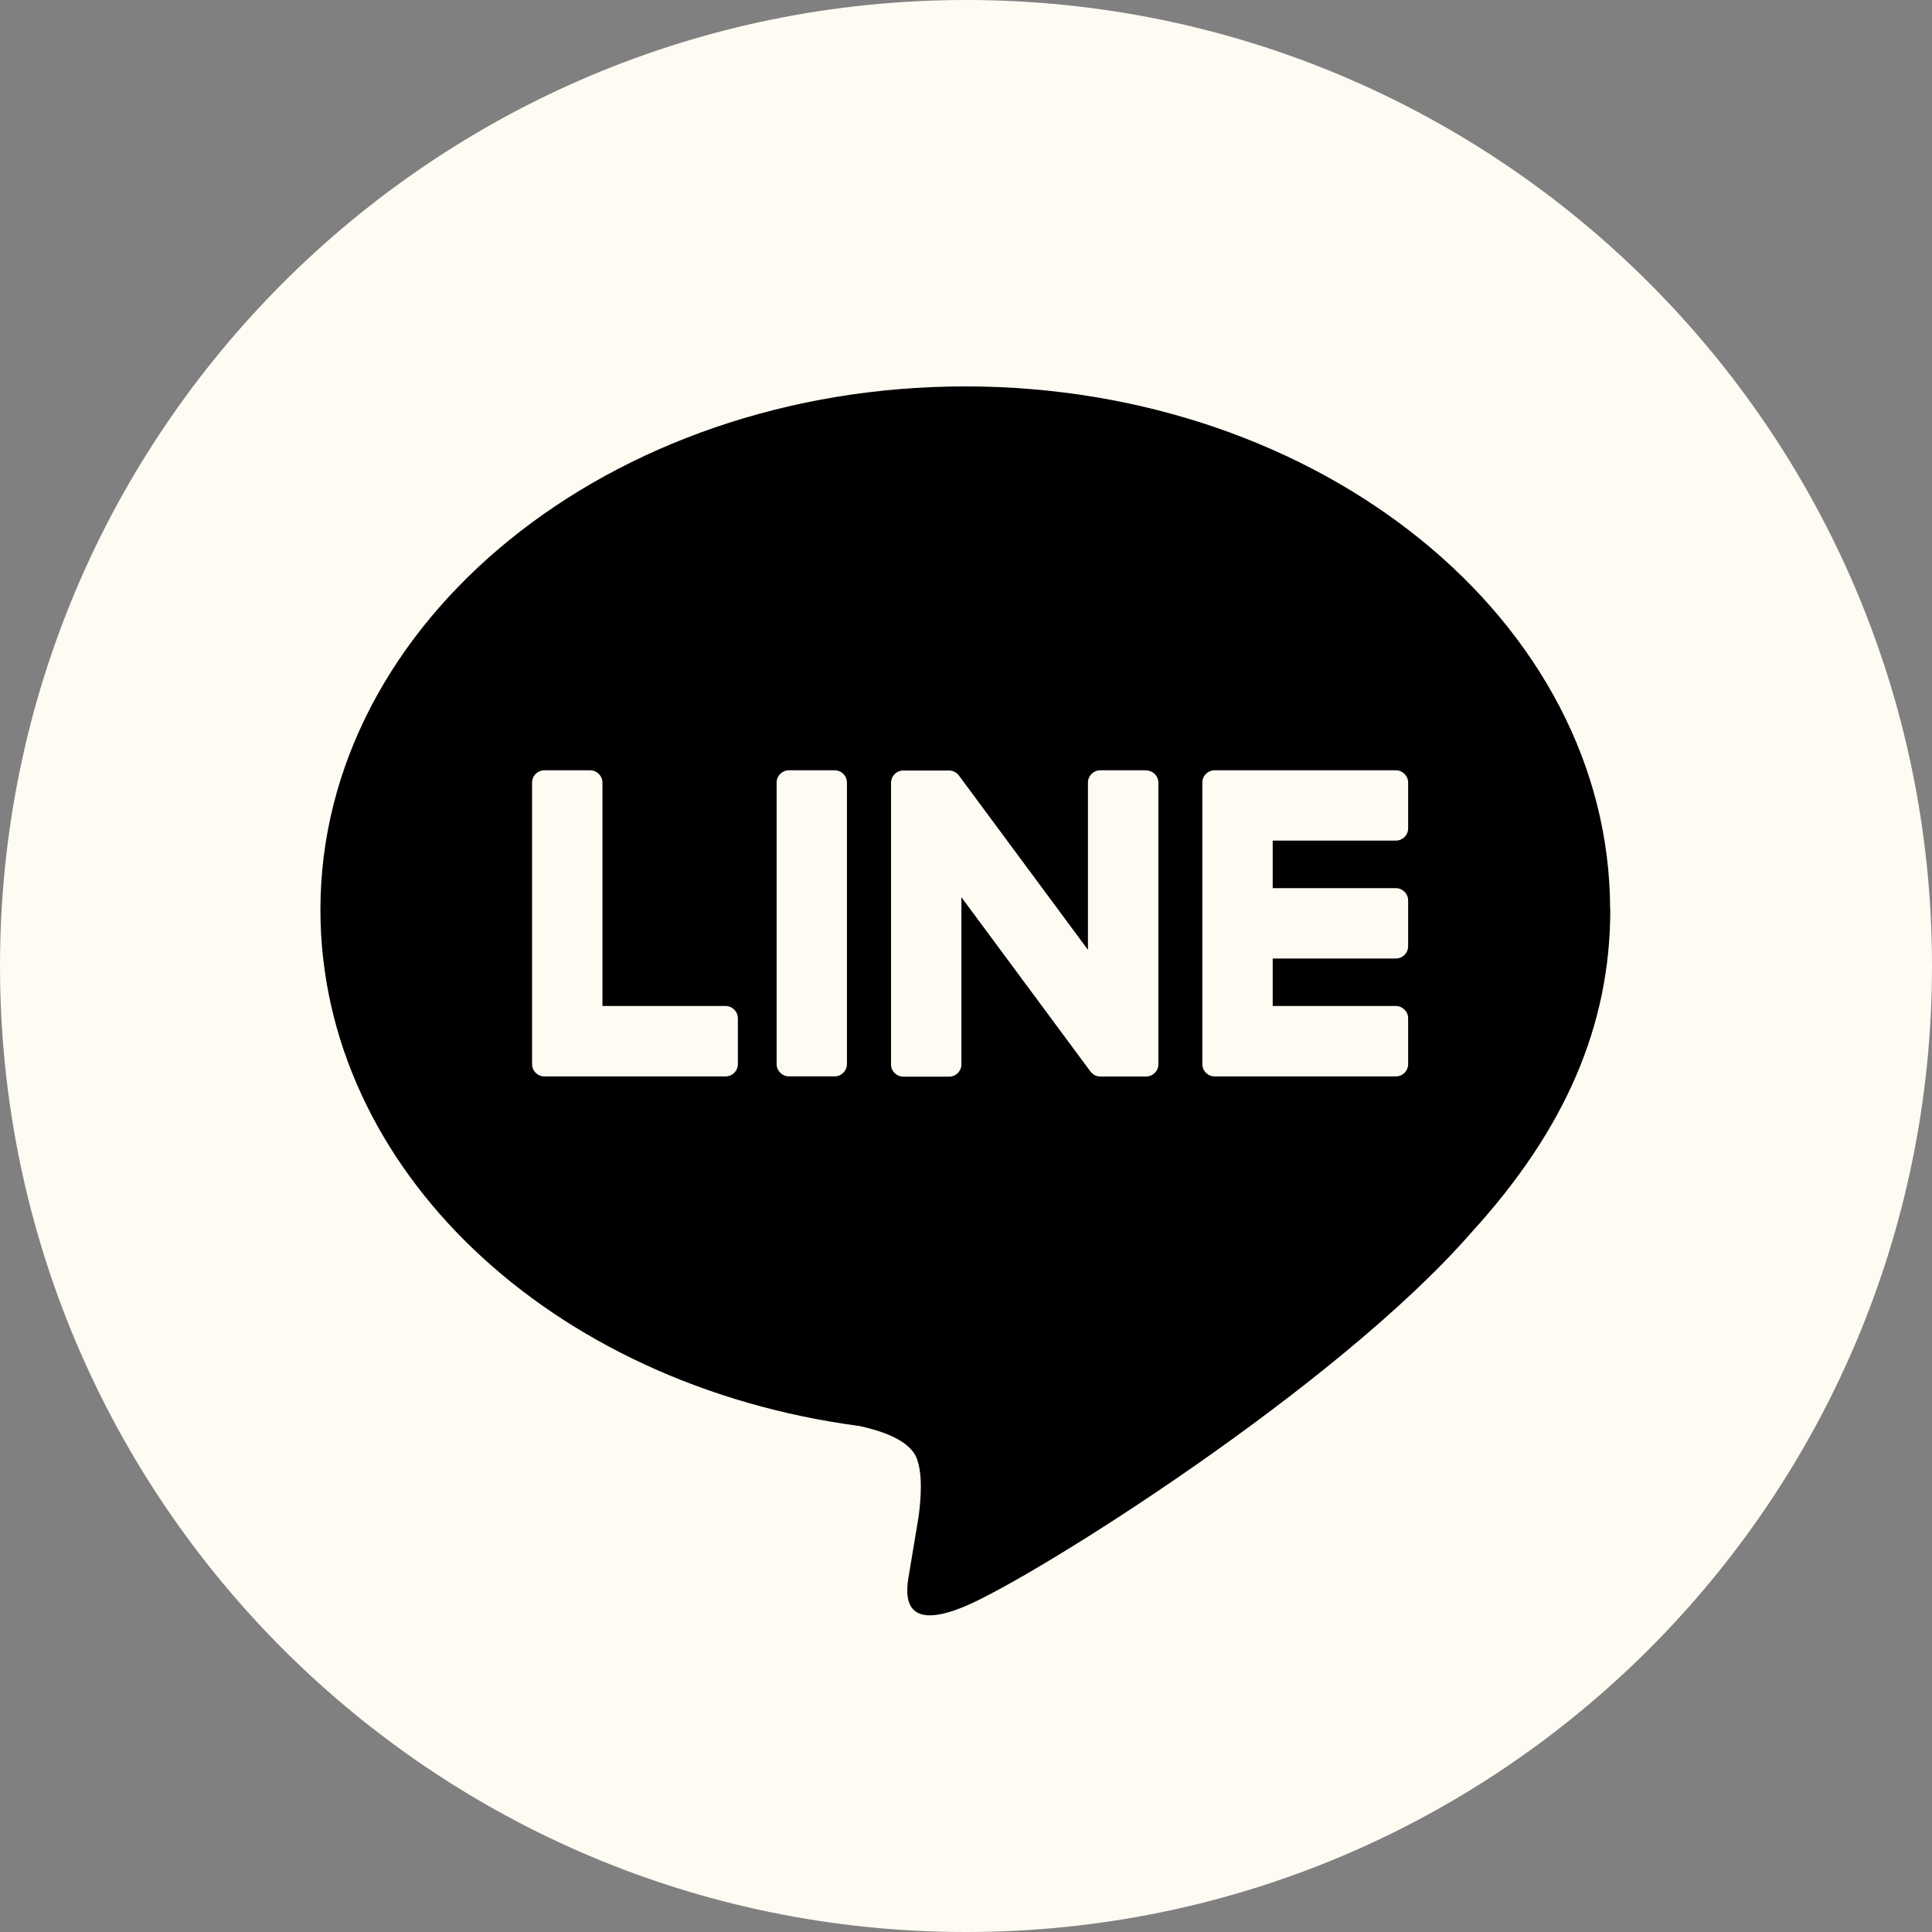<svg width="40" height="40" viewBox="0 0 40 40" fill="none" xmlns="http://www.w3.org/2000/svg">
<rect x="0" y="0" width="40" height="40" fill="#808080" stroke="none"/>
<path d="M20 40C31.046 40 40 31.046 40 20C40 8.954 31.046 0 20 0C8.954 0 0 8.954 0 20C0 31.046 8.954 40 20 40Z" fill="#FEFBF3"/>
<path d="M33.336 18.835C33.336 12.86 27.346 8 19.985 8C12.624 8 6.634 12.861 6.634 18.835C6.634 24.191 11.384 28.676 17.8 29.525C18.235 29.619 18.826 29.811 18.976 30.184C19.111 30.521 19.064 31.05 19.02 31.391C19.02 31.391 18.864 32.334 18.83 32.534C18.771 32.871 18.561 33.854 19.986 33.254C21.411 32.654 27.675 28.726 30.476 25.503C32.411 23.38 33.339 21.227 33.339 18.836L33.336 18.835Z" fill="black"/>
<path d="M28.899 22.286C29.04 22.286 29.154 22.172 29.154 22.031V21.083C29.154 20.943 29.039 20.828 28.899 20.828H26.35V19.845H28.899C29.04 19.845 29.154 19.731 29.154 19.59V18.643C29.154 18.503 29.039 18.388 28.899 18.388H26.35V17.404H28.899C29.04 17.404 29.154 17.291 29.154 17.149V16.203C29.154 16.063 29.039 15.948 28.899 15.948H25.148C25.006 15.948 24.893 16.062 24.893 16.203V16.208V22.026V22.031C24.893 22.172 25.006 22.286 25.148 22.286H28.899Z" fill="#FEFBF3"/>
<path d="M15.022 22.286C15.163 22.286 15.277 22.172 15.277 22.031V21.083C15.277 20.943 15.162 20.828 15.022 20.828H12.473V16.203C12.473 16.063 12.358 15.948 12.218 15.948H11.271C11.129 15.948 11.016 16.062 11.016 16.203V22.026V22.031C11.016 22.172 11.129 22.286 11.271 22.286H15.022Z" fill="#FEFBF3"/>
<path d="M17.28 15.948H16.334C16.193 15.948 16.079 16.062 16.079 16.203V22.029C16.079 22.17 16.193 22.285 16.334 22.285H17.28C17.421 22.285 17.535 22.17 17.535 22.029V16.203C17.535 16.062 17.421 15.948 17.28 15.948Z" fill="#FEFBF3"/>
<path d="M23.727 15.948H22.78C22.639 15.948 22.525 16.062 22.525 16.203V19.665L19.859 16.064C19.852 16.056 19.845 16.047 19.839 16.038C19.839 16.038 19.839 16.038 19.837 16.037C19.832 16.032 19.828 16.026 19.823 16.021C19.821 16.02 19.819 16.018 19.817 16.017C19.812 16.013 19.809 16.009 19.804 16.006C19.801 16.005 19.799 16.002 19.796 16.001C19.793 15.997 19.788 15.995 19.782 15.992C19.78 15.991 19.777 15.988 19.775 15.987C19.77 15.985 19.766 15.982 19.761 15.979C19.759 15.978 19.756 15.977 19.754 15.976C19.749 15.973 19.744 15.971 19.739 15.97C19.736 15.97 19.734 15.967 19.73 15.967C19.725 15.966 19.72 15.963 19.715 15.962C19.712 15.962 19.709 15.961 19.706 15.96C19.701 15.96 19.696 15.957 19.691 15.956C19.688 15.956 19.684 15.956 19.68 15.954C19.675 15.954 19.671 15.953 19.666 15.953C19.661 15.953 19.657 15.953 19.652 15.953C19.65 15.953 19.646 15.953 19.644 15.953H18.703C18.561 15.953 18.448 16.067 18.448 16.208V22.036C18.448 22.177 18.561 22.291 18.703 22.291H19.65C19.791 22.291 19.905 22.177 19.905 22.036V18.576L22.574 22.181C22.593 22.207 22.615 22.228 22.64 22.244C22.64 22.244 22.642 22.246 22.642 22.247C22.648 22.251 22.652 22.253 22.659 22.257C22.661 22.258 22.664 22.259 22.666 22.261C22.67 22.263 22.675 22.265 22.679 22.267C22.683 22.27 22.688 22.271 22.691 22.272C22.694 22.272 22.696 22.274 22.699 22.274C22.705 22.277 22.71 22.278 22.716 22.279C22.716 22.279 22.719 22.279 22.72 22.279C22.741 22.285 22.764 22.288 22.786 22.288H23.727C23.869 22.288 23.983 22.174 23.983 22.033V16.206C23.983 16.064 23.869 15.951 23.727 15.951V15.948Z" fill="#FEFBF3"/>
</svg>
